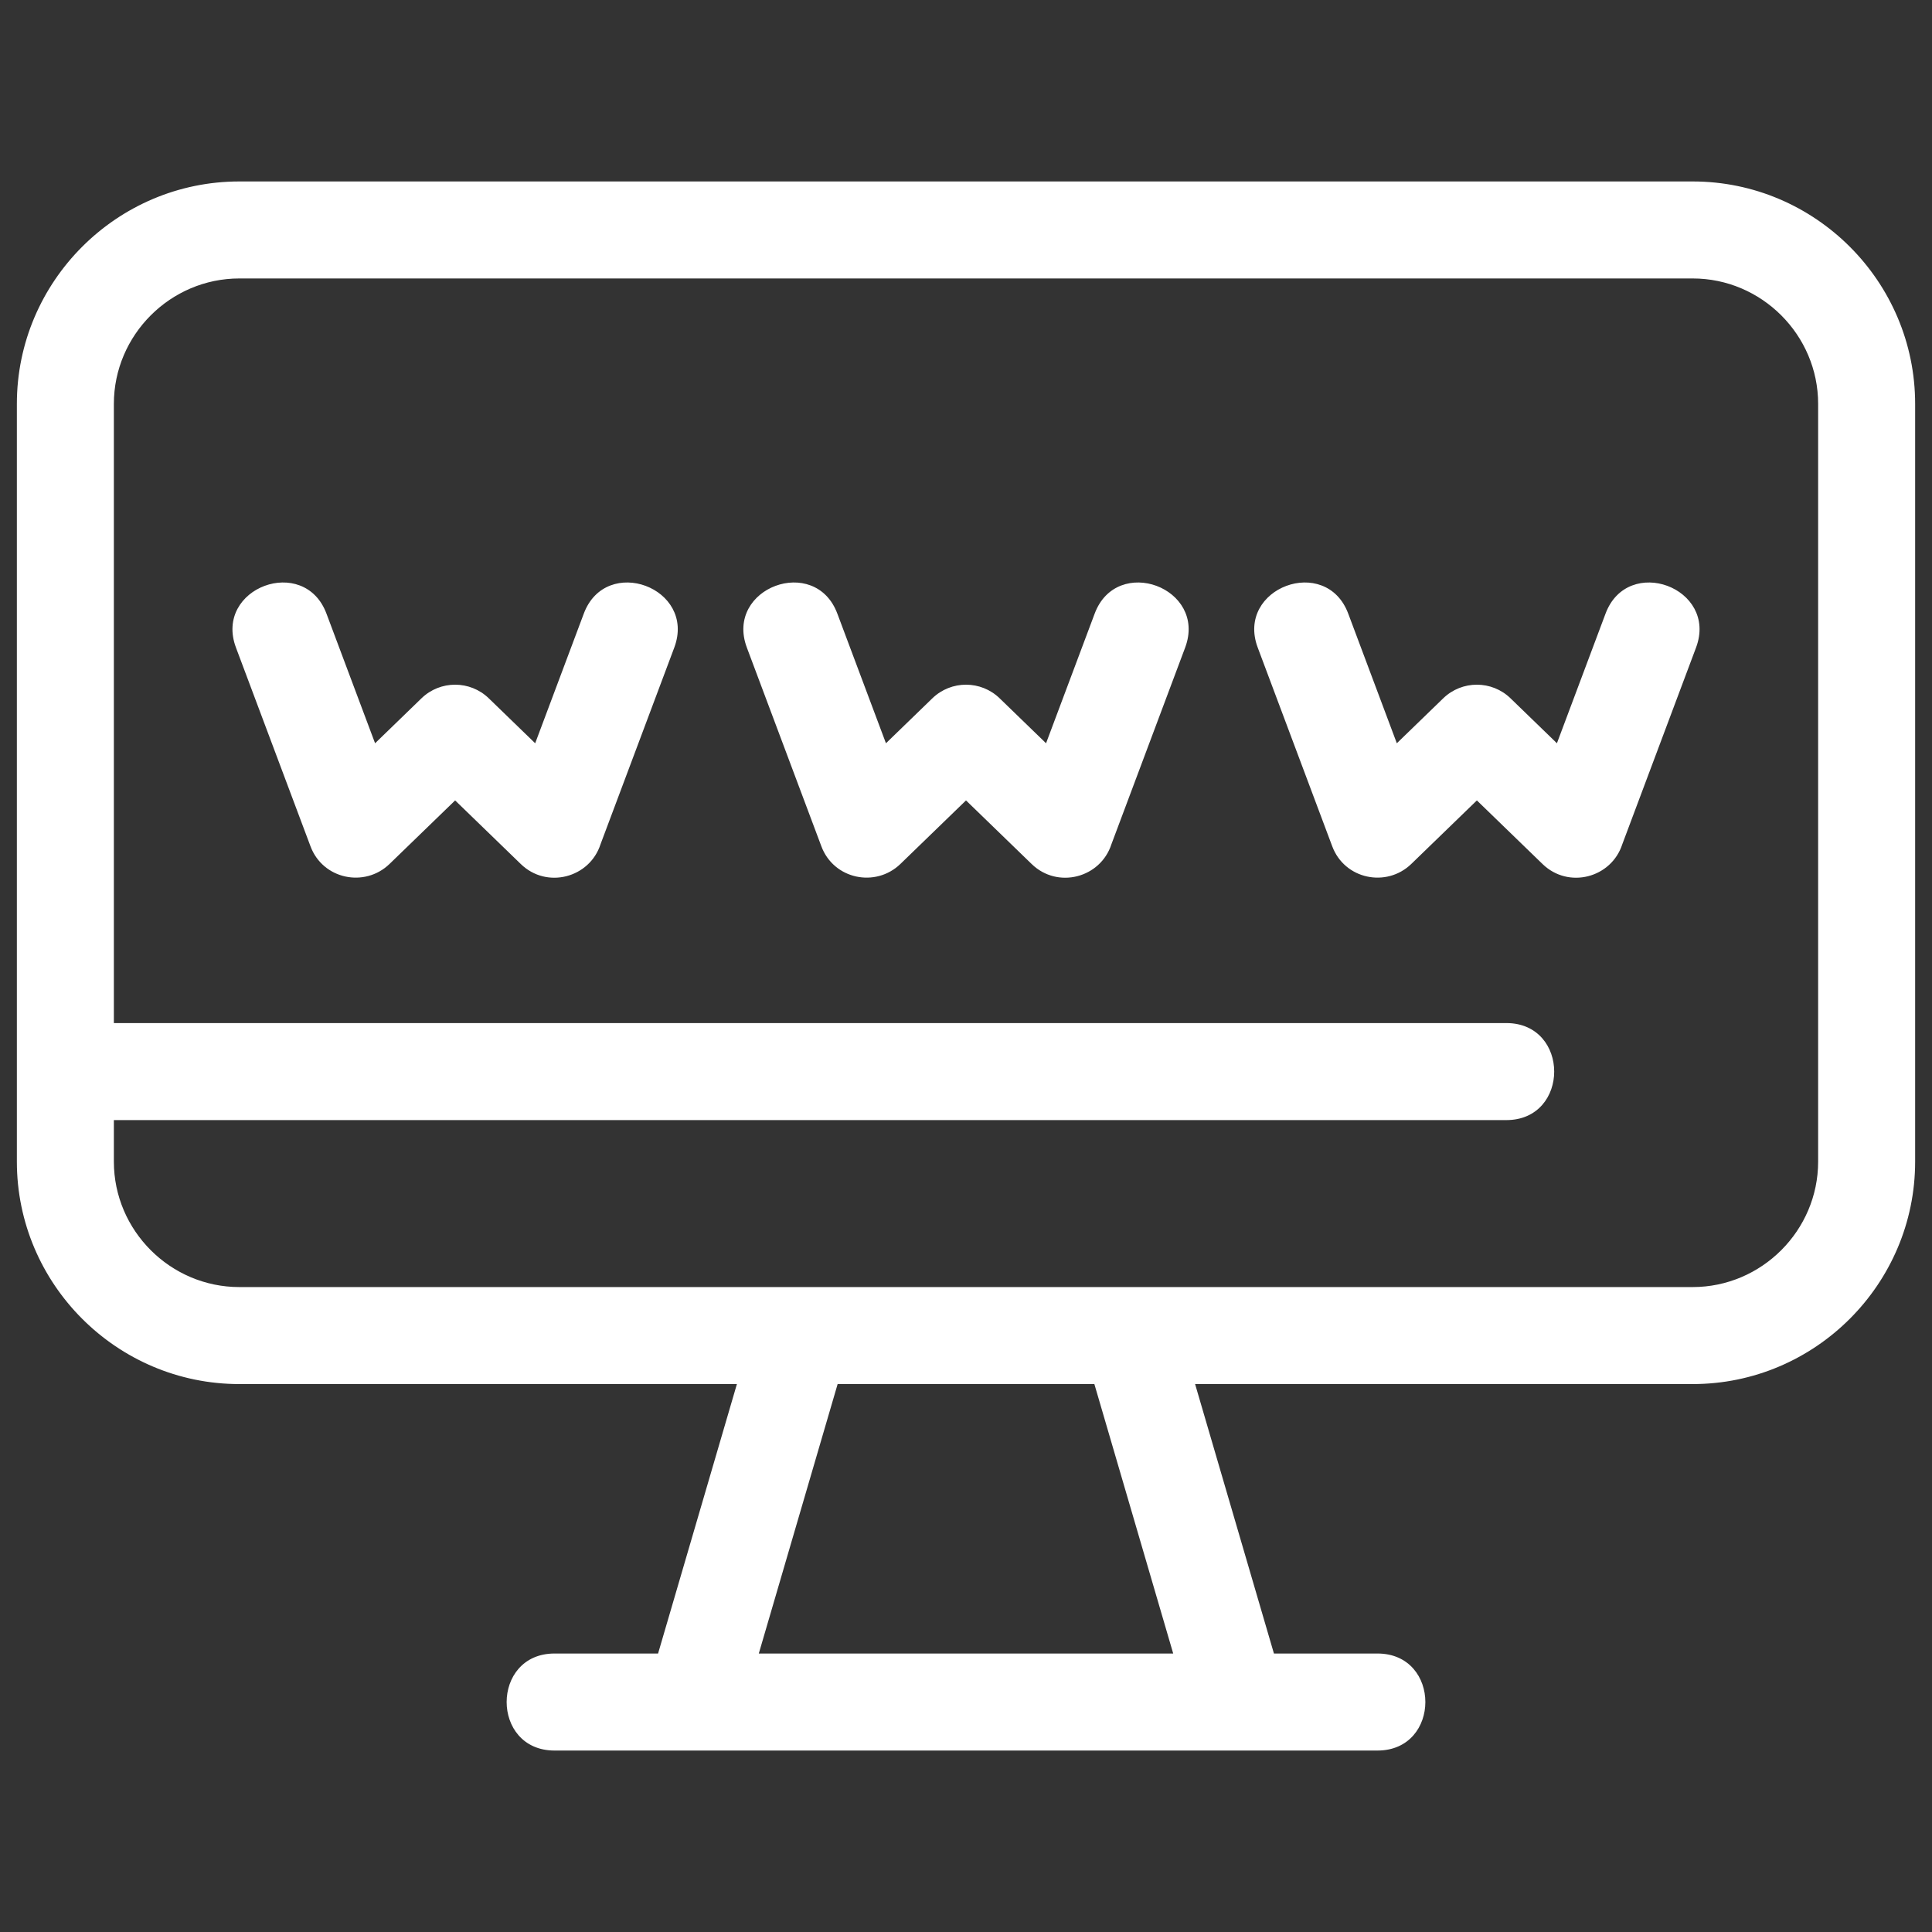 
<svg fill="#ffffff" viewBox="0 0 846.66 846.66" style="shape-rendering:geometricPrecision; text-rendering:geometricPrecision; image-rendering:optimizeQuality; fill-rule:evenodd; clip-rule:evenodd" version="1.1" xml:space="preserve" xmlns="http://www.w3.org/2000/svg" xmlns:xlink="http://www.w3.org/1999/xlink" stroke="#ffffff"><rect x="0" y="0" width="846.66" height="846.66" fill="#333333" stroke="none"/><g id="SVGRepo_bgCarrier" stroke-width="0"></g><g id="SVGRepo_tracerCarrier" stroke-linecap="round" stroke-linejoin="round"></g><g id="SVGRepo_iconCarrier"> <defs> <style type="text/css">  .fil0 {fill:white;fill-rule:nonzero}  </style> </defs> <g id="Layer_x0020_1"> <path class="fil0" d="M104.86 80.02l636.94 0c53.38,0 96.97,43.59 96.97,96.97l0 332.08c0,53.38 -43.59,96.97 -96.97,96.97l-218.74 0 34.84 119.08 45.76 0c27.3,0 27.3,41.52 0,41.52 -120.22,0 -240.44,0 -360.66,0 -27.3,0 -27.3,-41.52 0,-41.52l45.76 0 34.84 -119.08 -218.74 0c-53.38,0 -96.97,-43.59 -96.97,-96.97l0 -332.08c0,-53.37 43.59,-96.97 96.97,-96.97zm-1.01 203.54c-9.49,-25.5 29.27,-39.92 38.76,-14.44l21.56 57.49 20.85 -20.2c8.05,-7.83 20.86,-7.79 28.86,0l20.85 20.2 21.56 -57.49c9.48,-25.48 48.24,-11.06 38.75,14.44l-32.34 86.23c-4.63,14.43 -23.03,19.29 -34.13,8.49l-29.12 -28.21 -29.12 28.21c-10.63,10.23 -28.54,6.54 -33.81,-7.62l-32.67 -87.1zm447.77 0c-9.49,-25.5 29.27,-39.92 38.76,-14.44l21.55 57.49 20.85 -20.2c8.06,-7.83 20.86,-7.79 28.86,0l20.85 20.2 21.56 -57.49c9.49,-25.48 48.25,-11.06 38.76,14.44l-32.34 86.23c-4.64,14.43 -23.03,19.29 -34.14,8.49l-29.12 -28.21 -29.12 28.21c-10.63,10.23 -28.54,6.54 -33.81,-7.62l-32.66 -87.1zm-223.88 0c-9.49,-25.5 29.27,-39.92 38.75,-14.44l21.56 57.49 20.85 -20.2c8.06,-7.83 20.86,-7.79 28.86,0l20.85 20.2 21.56 -57.49c9.49,-25.48 48.24,-11.06 38.75,14.44l-32.33 86.23c-4.64,14.43 -23.03,19.29 -34.14,8.49l-29.12 -28.21 -29.12 28.21c-10.63,10.23 -28.54,6.54 -33.81,-7.62l-32.66 -87.1zm-278.34 165.28l610.72 0c27.3,0 27.3,41.52 0,41.52l-610.72 0 0 18.71c0,30.46 25,55.46 55.46,55.46 212.31,0 424.63,0 636.94,0 30.46,0 55.46,-25 55.46,-55.46l0 -332.08c0,-30.46 -25,-55.46 -55.46,-55.46l-636.94 0c-30.45,0 -55.46,25.01 -55.46,55.46l0 271.85zm430.56 157.2l-113.26 0 -34.84 119.08 182.94 0 -34.84 -119.08z"></path> </g> </g></svg>